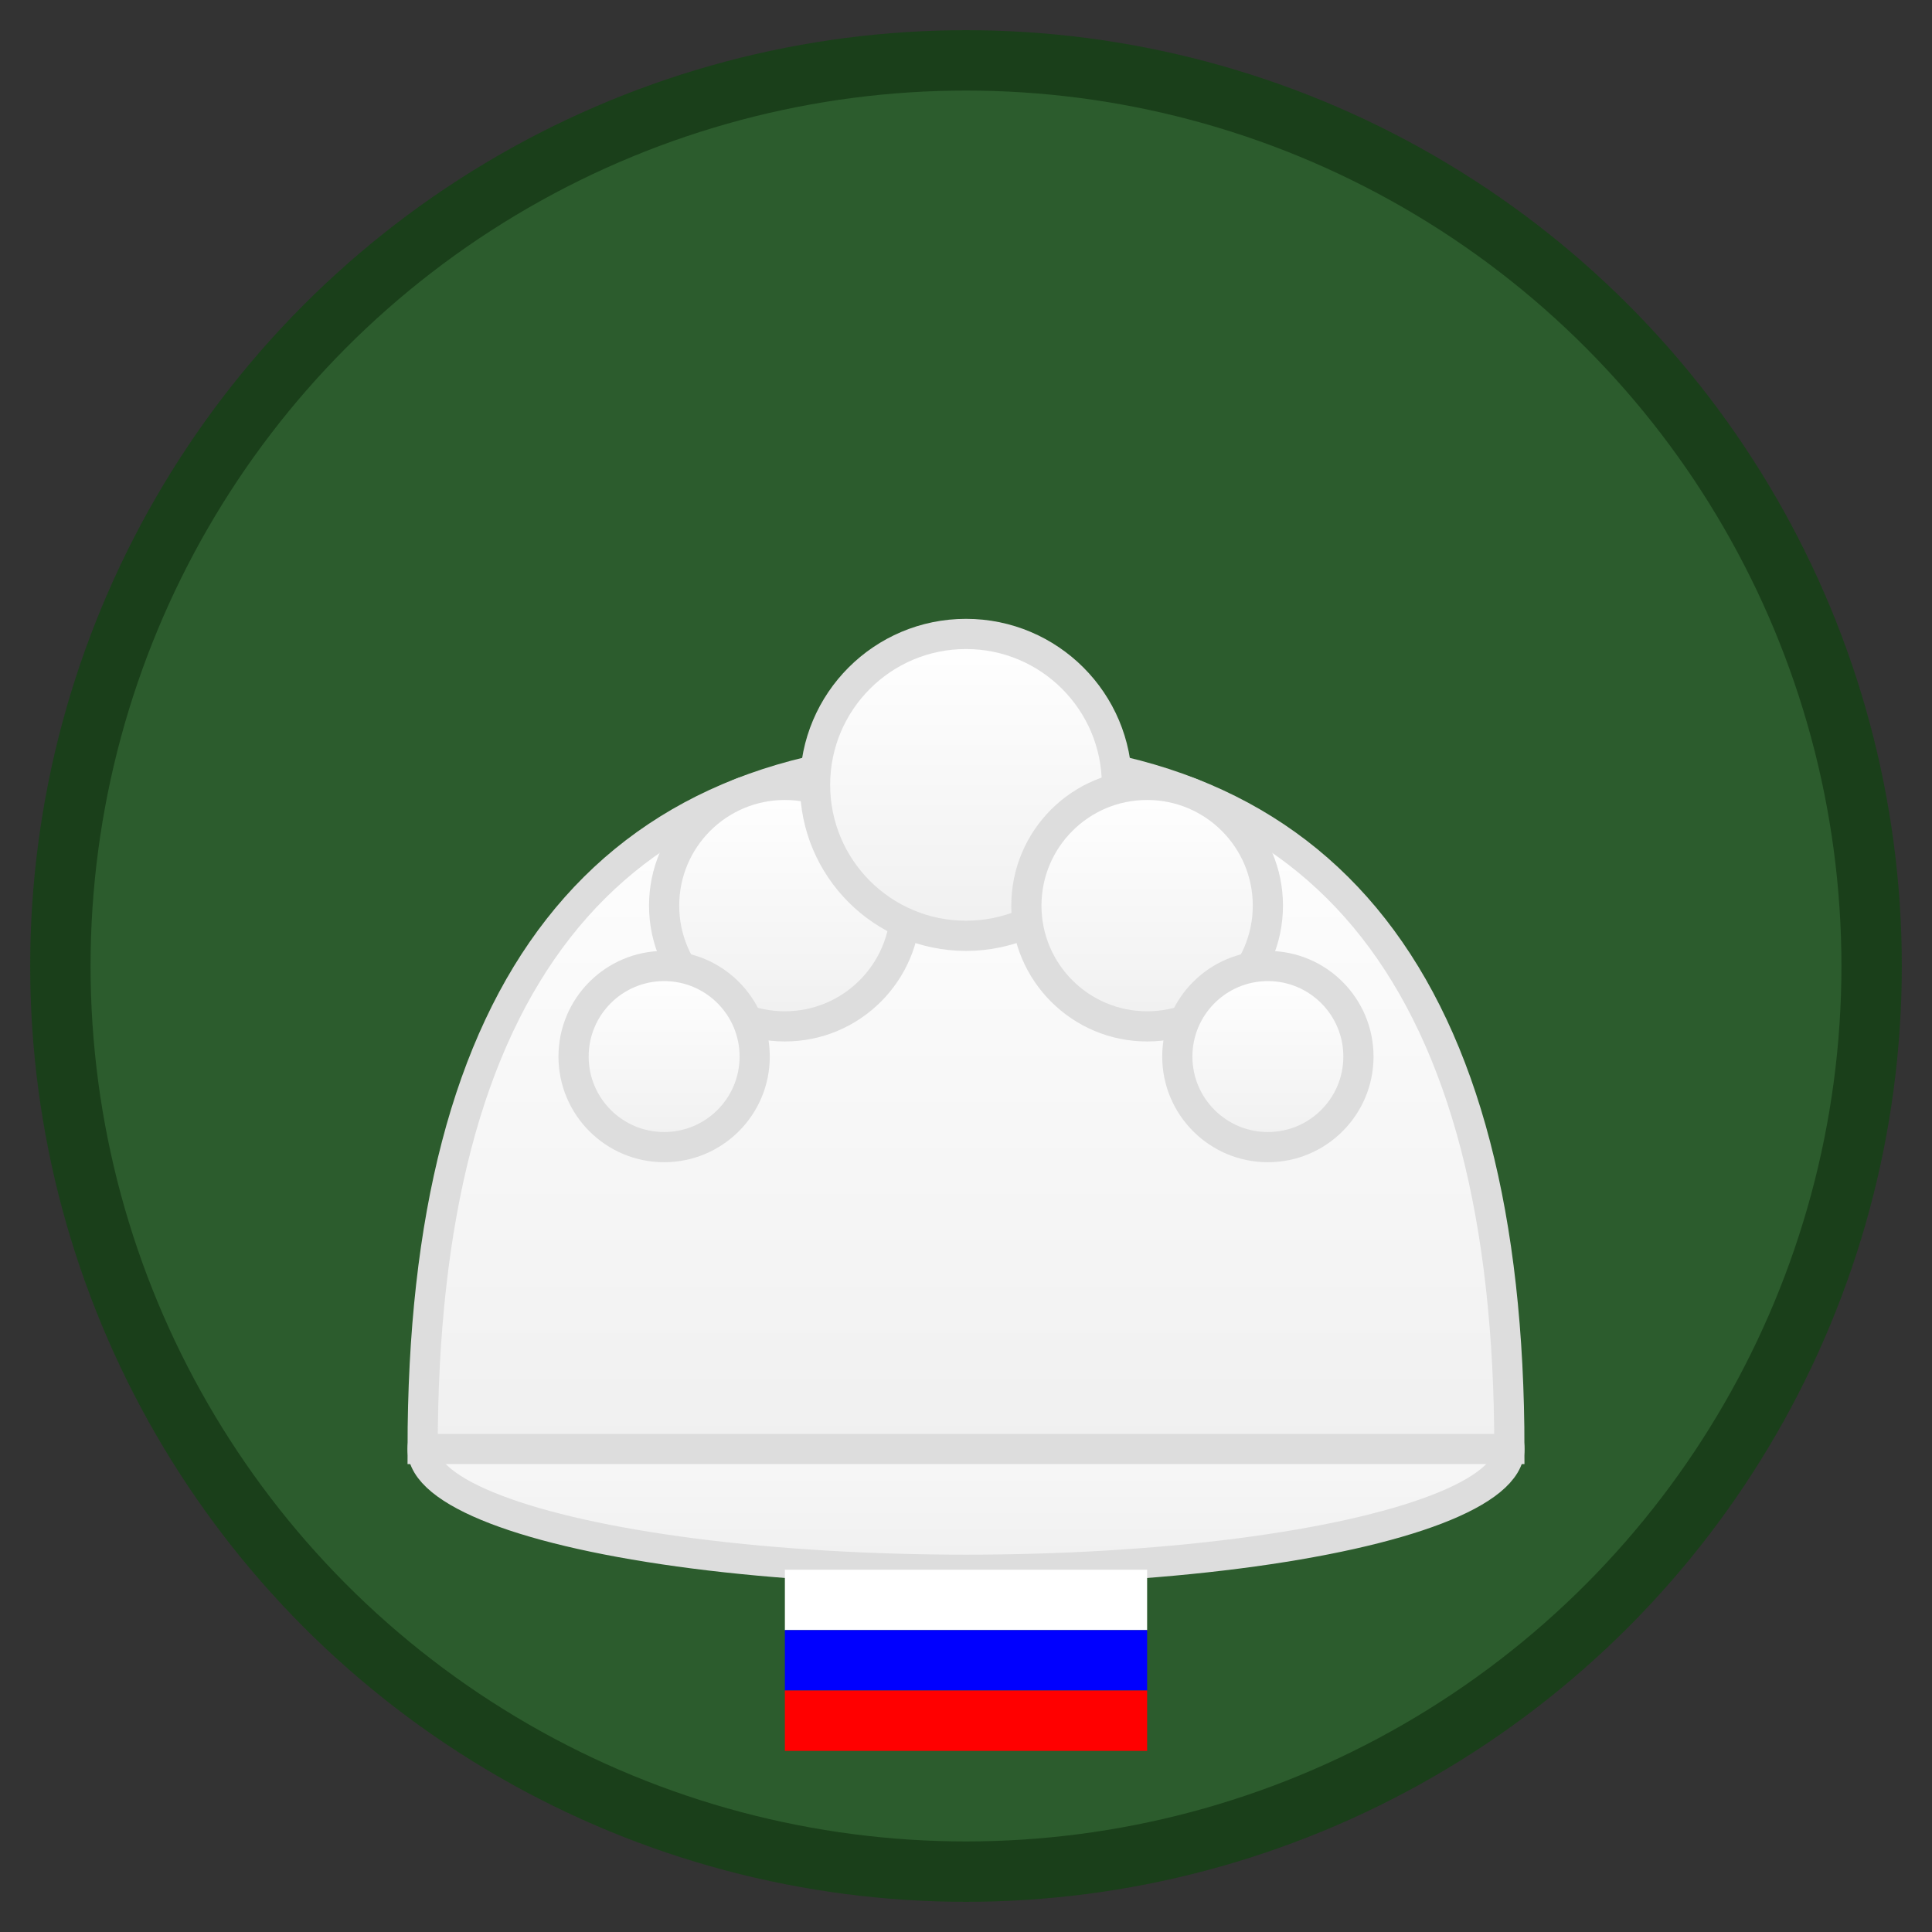 <svg xmlns="http://www.w3.org/2000/svg" viewBox="0 0 64 64" width="64" height="64">
  <rect x="0" y="0" width="64" height="64" fill="#333333" stroke="none"/>
  <defs>
    <linearGradient id="chefHatGradient" x1="0%" y1="0%" x2="0%" y2="100%">
      <stop offset="0%" style="stop-color:#ffffff;stop-opacity:1" />
      <stop offset="100%" style="stop-color:#f0f0f0;stop-opacity:1" />
    </linearGradient>
  </defs>
  
  <!-- Background circle -->
  <circle cx="32" cy="32" r="30" fill="#2c5c2d" stroke="#1a3f1a" stroke-width="2"/>
  
  <!-- Chef hat base -->
  <ellipse cx="32" cy="48" rx="18" ry="4" fill="url(#chefHatGradient)" stroke="#ddd" stroke-width="1"/>
  
  <!-- Chef hat main body -->
  <path d="M 14 48 Q 14 25 32 25 Q 50 25 50 48 Z" fill="url(#chefHatGradient)" stroke="#ddd" stroke-width="1"/>
  
  <!-- Chef hat top puffs -->
  <circle cx="26" cy="30" r="4" fill="url(#chefHatGradient)" stroke="#ddd" stroke-width="1"/>
  <circle cx="32" cy="26" r="5" fill="url(#chefHatGradient)" stroke="#ddd" stroke-width="1"/>
  <circle cx="38" cy="30" r="4" fill="url(#chefHatGradient)" stroke="#ddd" stroke-width="1"/>
  <circle cx="42" cy="35" r="3" fill="url(#chefHatGradient)" stroke="#ddd" stroke-width="1"/>
  <circle cx="22" cy="35" r="3" fill="url(#chefHatGradient)" stroke="#ddd" stroke-width="1"/>
  
  <!-- Slovenian flag colors accent -->
  <rect x="26" y="52" width="12" height="2" fill="#ffffff"/>
  <rect x="26" y="54" width="12" height="2" fill="#0000ff"/>
  <rect x="26" y="56" width="12" height="2" fill="#ff0000"/>
</svg>
